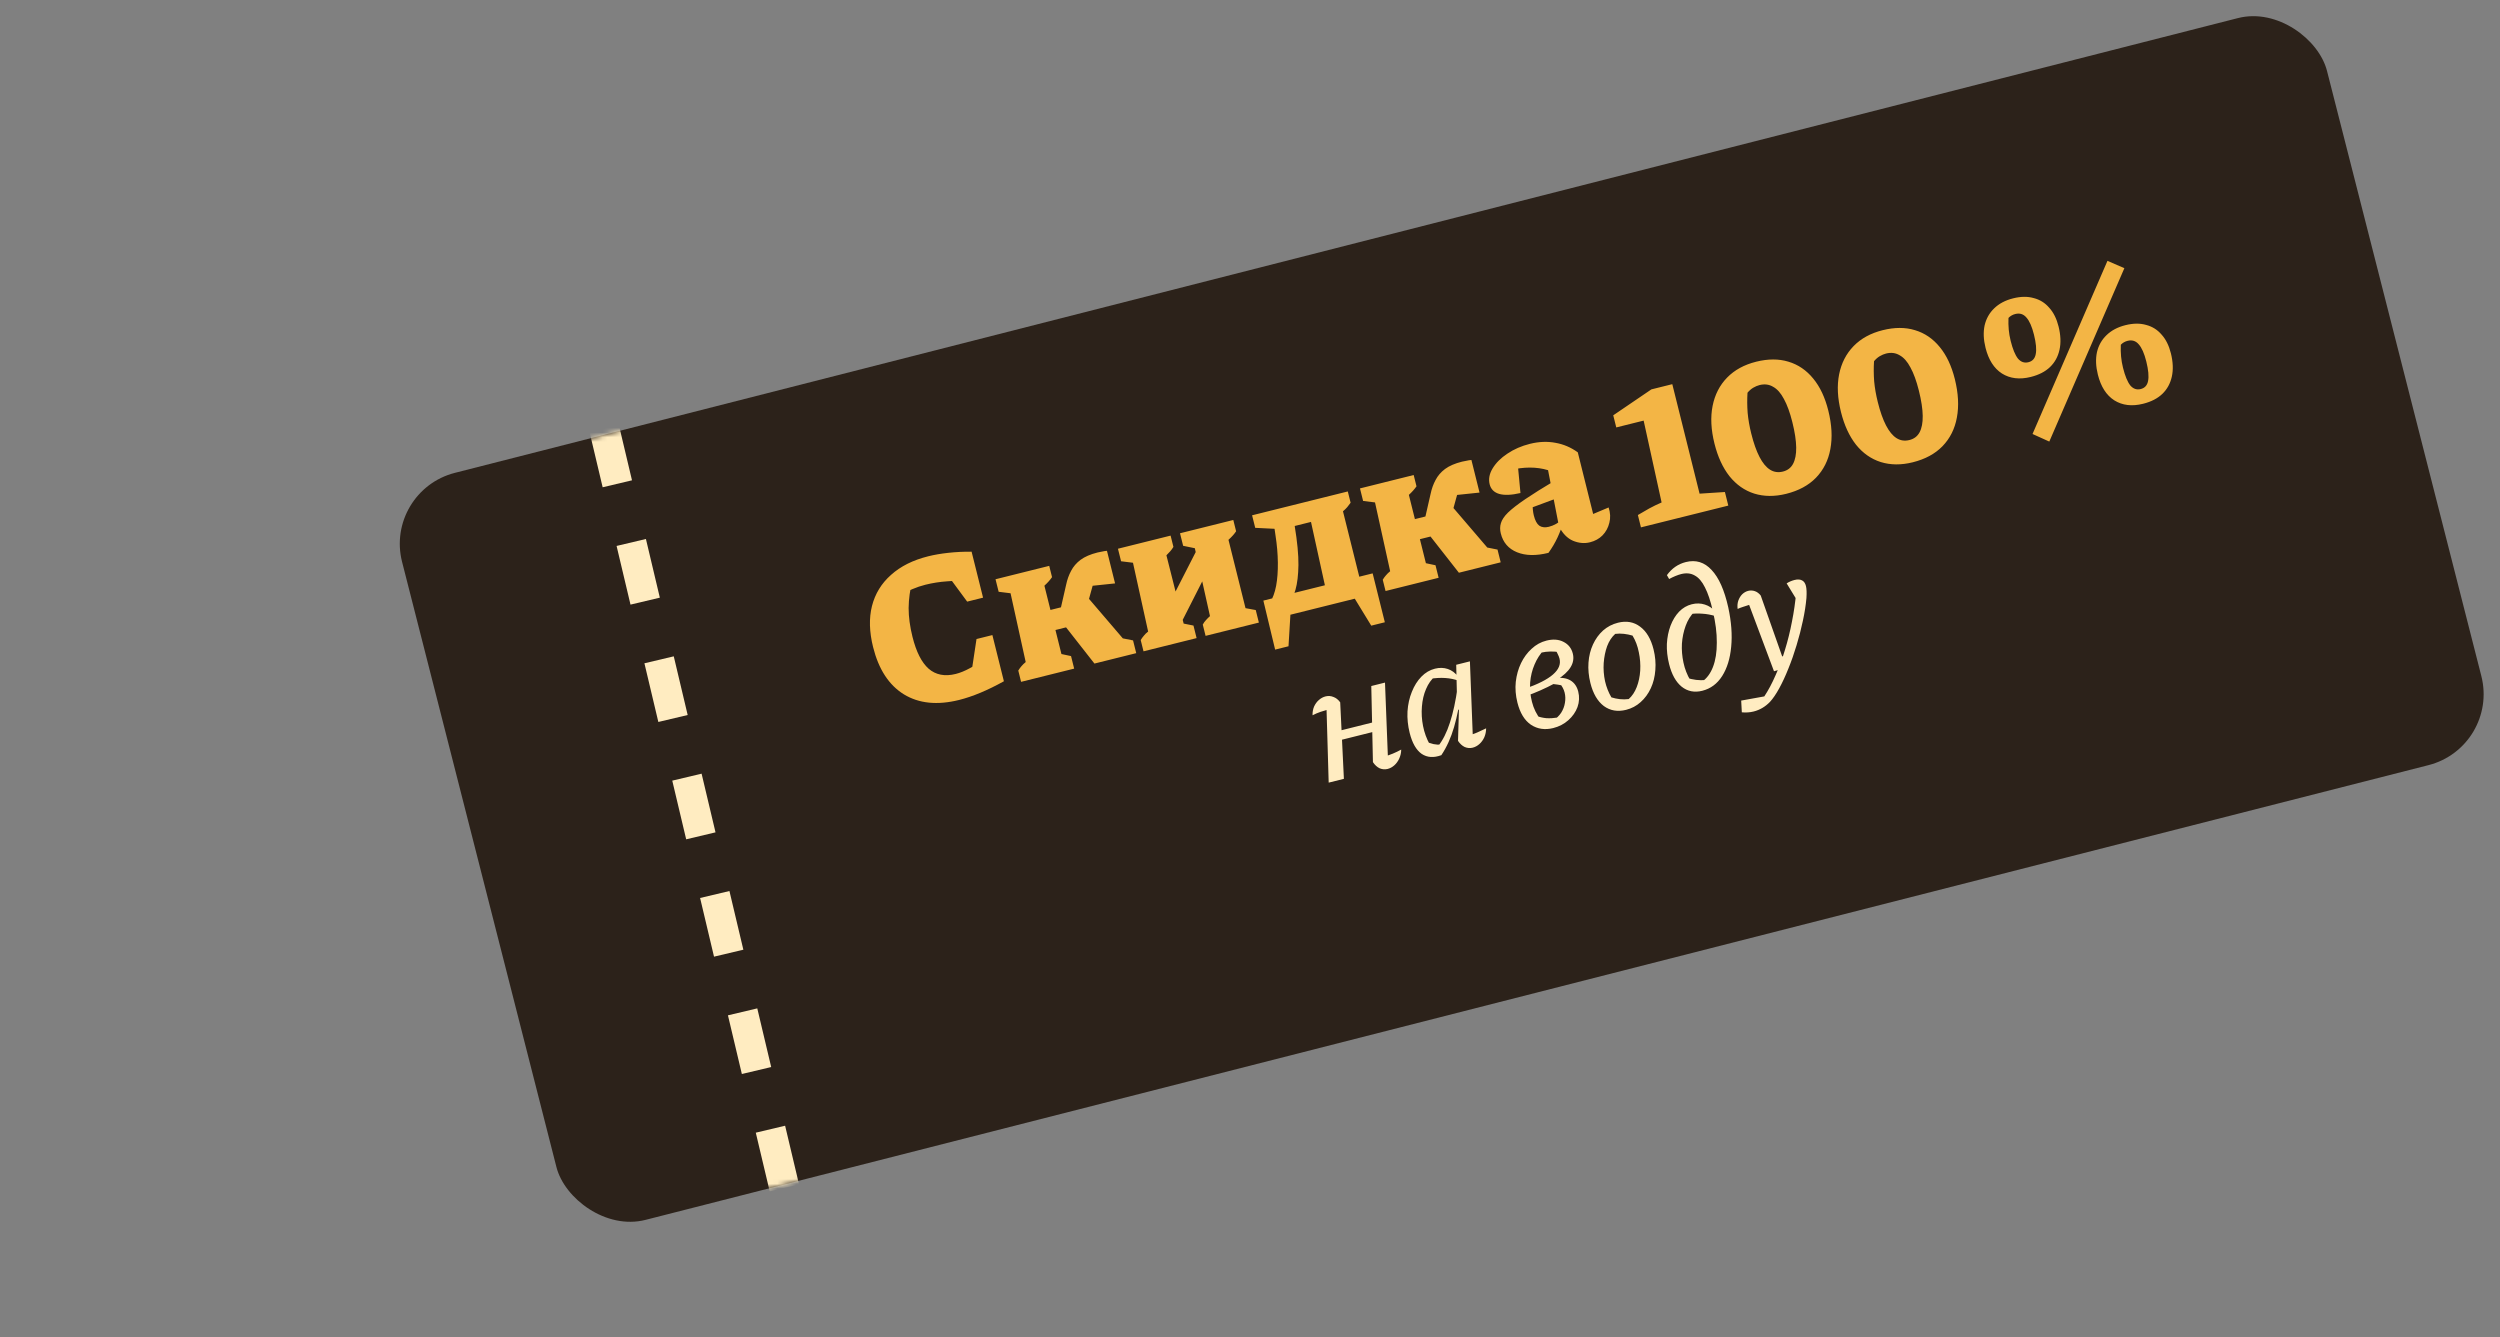 <svg width="529" height="283" viewBox="0 0 529 283" fill="none" xmlns="http://www.w3.org/2000/svg">
<rect x="0" y="0" width="529" height="283" fill="#808080" stroke="none"/>
<rect x="81.251" y="103.882" width="420.355" height="163.136" rx="15.493" transform="rotate(-14.308 81.251 103.882)" fill="#2C221A"/>
<mask id="mask0_385_1269" style="mask-type:alpha" maskUnits="userSpaceOnUse" x="84" y="3" width="442" height="256">
<rect x="81.251" y="103.882" width="420.355" height="163.136" rx="15.493" transform="rotate(-14.308 81.251 103.882)" fill="#2C221A"/>
</mask>
<g mask="url(#mask0_385_1269)">
<path d="M165.972 251.354L127.85 90.666" stroke="#FFECC1" stroke-width="6.38" stroke-dasharray="12.76 12.76"/>
</g>
<path d="M202.938 148.113C198.34 149.259 194.453 148.866 191.279 146.933C188.097 144.971 185.919 141.632 184.743 136.915C183.943 133.702 183.864 130.81 184.507 128.239C185.172 125.632 186.518 123.433 188.545 121.644C190.566 119.826 193.182 118.516 196.395 117.715C197.692 117.392 199.118 117.146 200.673 116.978C202.257 116.802 203.897 116.723 205.591 116.739L205.123 122.961C203.531 122.856 201.954 122.873 200.392 123.012C198.852 123.114 197.331 123.353 195.827 123.727C194.884 123.962 193.974 124.268 193.097 124.643C192.212 124.988 191.346 125.408 190.499 125.901L193.065 122.819C192.555 124.793 192.288 126.738 192.265 128.654C192.264 130.533 192.535 132.563 193.078 134.744C193.872 137.928 195.012 140.18 196.5 141.5C198.016 142.812 199.924 143.182 202.224 142.609C203.167 142.374 204.162 141.969 205.209 141.395C206.285 140.814 207.446 140.071 208.692 139.165L212.424 144.153C208.959 146.081 205.797 147.401 202.938 148.113ZM204.984 146.148L206.628 135.218L209.988 134.381L212.424 144.153L204.984 146.148ZM204.655 127.304L198.13 118.457L205.591 116.739L208.016 126.466L204.655 127.304ZM216.063 144.279L215.468 141.891C215.668 141.56 215.889 141.254 216.132 140.974C216.398 140.658 216.7 140.363 217.039 140.091L213.834 125.533L211.314 125.221L210.653 122.569L222.016 119.736L222.611 122.124C222.198 122.728 221.66 123.332 220.996 123.935L224.6 138.394L226.633 138.827L227.294 141.48L216.063 144.279ZM220.149 134.103L219.091 129.858L227.979 127.643L229.037 131.888L220.149 134.103ZM231.583 140.411L224.285 131.1L228.832 124.847L238.571 136.227L237.135 134.988L239.754 135.51L240.427 138.207L231.583 140.411ZM229.247 131.037L223.887 131.199L225.594 123.729C225.823 122.639 226.174 121.659 226.646 120.79C227.111 119.891 227.779 119.114 228.648 118.459C229.548 117.797 230.749 117.278 232.253 116.904C232.547 116.83 232.861 116.768 233.192 116.716C233.516 116.636 233.863 116.581 234.231 116.551L235.95 123.449L230.092 124.064L231.984 121.855C231.792 122.216 231.604 122.654 231.419 123.169C231.264 123.678 231.124 124.182 230.998 124.683L229.247 131.037ZM248.028 135.561L246.175 130.2L255.549 111.849L257.037 117.818L248.028 135.561ZM241.969 137.822L241.374 135.435C241.573 135.103 241.795 134.798 242.038 134.518C242.274 134.209 242.576 133.914 242.945 133.634L239.739 119.076L237.22 118.765L236.559 116.112L247.701 113.335L248.296 115.723C248.097 116.054 247.876 116.36 247.632 116.64C247.389 116.92 247.116 117.207 246.814 117.501L250.462 131.949L252.539 132.37L253.2 135.023L241.969 137.822ZM255.102 134.549L254.506 132.162C254.698 131.801 254.931 131.477 255.203 131.19C255.498 130.866 255.775 130.593 256.033 130.372L252.827 116.002L250.352 115.492L249.691 112.839L260.966 110.029L261.561 112.417C261.2 112.977 260.661 113.58 259.946 114.228L263.55 128.687L265.716 129.086L266.377 131.739L255.102 134.549ZM272.665 128.153L268.742 127.487C269.325 126.559 269.753 125.388 270.026 123.973C270.293 122.529 270.416 120.886 270.395 119.044C270.374 117.202 270.206 115.272 269.891 113.253L269.693 111.893L265.604 111.691L264.942 109.038L285.193 103.991L285.789 106.379C285.582 106.681 285.346 106.99 285.08 107.307C284.837 107.587 284.535 107.881 284.174 108.19L287.799 122.737L280.503 124.556L277.408 110.44L273.959 111.299C274.509 114.638 274.773 117.39 274.749 119.556C274.718 121.693 274.51 123.435 274.126 124.783C273.735 126.102 273.248 127.225 272.665 128.153ZM269.818 137.457L267.327 127.088L290.453 121.325L293.031 131.671L290.157 132.388L286.669 126.682L273.05 130.076L272.648 136.751L269.818 137.457ZM293.183 125.059L292.588 122.671C292.787 122.34 293.008 122.034 293.252 121.754C293.517 121.438 293.819 121.143 294.158 120.871L290.953 106.313L288.433 106.002L287.772 103.349L299.136 100.516L299.731 102.904C299.318 103.508 298.779 104.112 298.116 104.716L301.719 119.174L303.753 119.607L304.414 122.26L293.183 125.059ZM297.268 114.883L296.211 110.638L305.098 108.423L306.156 112.668L297.268 114.883ZM308.703 121.191L301.404 111.88L305.951 105.628L315.691 117.007L314.255 115.768L316.874 116.29L317.546 118.987L308.703 121.191ZM306.367 111.817L301.006 111.979L302.714 104.509C302.943 103.419 303.294 102.439 303.766 101.57C304.231 100.671 304.898 99.894 305.768 99.239C306.667 98.577 307.869 98.058 309.372 97.684C309.667 97.61 309.98 97.548 310.312 97.496C310.636 97.416 310.982 97.361 311.351 97.331L313.07 104.229L307.212 104.844L309.103 102.635C308.911 102.996 308.723 103.434 308.539 103.949C308.383 104.458 308.243 104.962 308.117 105.463L306.367 111.817ZM336.443 114.747C335.264 115.041 334.063 114.933 332.841 114.424C331.647 113.907 330.661 112.901 329.881 111.404L327.569 99.489C325.13 98.75 322.408 98.755 319.401 99.505C318.988 99.608 318.579 99.725 318.174 99.857C317.798 99.982 317.441 100.118 317.102 100.266L321.039 97.03L321.73 104.325C319.836 104.766 318.333 104.827 317.22 104.51C316.137 104.185 315.467 103.506 315.21 102.475C314.938 101.384 315.145 100.268 315.832 99.126C316.54 97.948 317.579 96.906 318.951 96.001C320.344 95.059 321.939 94.364 323.738 93.915C325.624 93.445 327.422 93.373 329.131 93.698C330.833 93.994 332.409 94.666 333.86 95.713L337.111 108.757L340.383 107.378C340.758 108.506 340.809 109.589 340.536 110.627C340.292 111.659 339.808 112.546 339.086 113.29C338.385 113.997 337.504 114.482 336.443 114.747ZM327.655 116.984C325.032 117.638 322.814 117.596 321.002 116.858C319.19 116.119 318.045 114.792 317.568 112.876C317.377 112.11 317.385 111.388 317.591 110.71C317.791 110.003 318.292 109.252 319.096 108.457C319.929 107.654 321.149 106.708 322.756 105.619C324.363 104.53 326.475 103.205 329.092 101.645L329.985 105.226L322.29 108.083L324.303 106.548C324.295 107.02 324.313 107.469 324.357 107.897C324.401 108.324 324.467 108.715 324.555 109.068C324.82 110.13 325.203 110.848 325.703 111.224C326.233 111.593 326.911 111.675 327.737 111.469C328.267 111.337 328.779 111.131 329.273 110.851C329.767 110.572 330.272 110.211 330.788 109.769L330.898 110.211C330.522 111.464 330.079 112.639 329.57 113.736C329.06 114.834 328.422 115.916 327.655 116.984ZM347.225 111.59L346.575 108.981C347.364 108.503 348.171 108.036 348.997 107.579C349.852 107.116 350.718 106.697 351.595 106.321L347.795 89L342.002 90.444L341.363 87.879L349.435 82.392L353.857 81.29L359.631 104.459L364.992 104.11L365.708 106.984L347.225 111.59ZM377.969 104.492C375.522 105.101 373.264 105.085 371.194 104.443C369.153 103.793 367.408 102.568 365.958 100.769C364.537 98.963 363.478 96.66 362.78 93.86C362.045 90.912 361.914 88.252 362.388 85.88C362.861 83.507 363.883 81.515 365.453 79.903C367.024 78.29 369.077 77.168 371.612 76.536C374.118 75.912 376.387 75.91 378.42 76.53C380.483 77.143 382.235 78.335 383.678 80.104C385.114 81.844 386.177 84.099 386.867 86.87C387.617 89.877 387.762 92.596 387.303 95.027C386.867 97.421 385.852 99.443 384.26 101.092C382.689 102.705 380.592 103.838 377.969 104.492ZM377.265 99.783C378.237 99.541 378.949 99.003 379.399 98.171C379.871 97.302 380.097 96.134 380.076 94.668C380.055 93.202 379.783 91.422 379.262 89.329C378.755 87.295 378.159 85.659 377.475 84.421C376.82 83.175 376.058 82.316 375.189 81.844C374.342 81.335 373.388 81.213 372.327 81.477C371.885 81.587 371.431 81.779 370.967 82.051C370.532 82.316 370.134 82.665 369.772 83.1C369.683 84.5 369.693 85.922 369.803 87.366C369.934 88.773 370.187 90.229 370.562 91.732C371.069 93.766 371.653 95.421 372.316 96.696C372.978 97.971 373.718 98.867 374.535 99.383C375.353 99.9 376.262 100.033 377.265 99.783ZM404.74 97.82C402.293 98.429 400.035 98.413 397.965 97.77C395.925 97.121 394.179 95.896 392.729 94.097C391.309 92.291 390.249 89.988 389.551 87.188C388.817 84.24 388.686 81.58 389.159 79.208C389.633 76.835 390.654 74.843 392.225 73.231C393.796 71.618 395.848 70.496 398.384 69.864C400.889 69.24 403.158 69.238 405.192 69.858C407.254 70.471 409.007 71.662 410.45 73.432C411.885 75.172 412.948 77.427 413.639 80.198C414.388 83.205 414.534 85.924 414.075 88.355C413.639 90.749 412.624 92.771 411.031 94.42C409.461 96.033 407.364 97.166 404.74 97.82ZM404.036 93.111C405.009 92.868 405.72 92.331 406.17 91.499C406.643 90.63 406.868 89.462 406.847 87.996C406.826 86.53 406.555 84.75 406.033 82.657C405.526 80.623 404.931 78.987 404.246 77.749C403.592 76.503 402.83 75.644 401.96 75.172C401.114 74.663 400.159 74.541 399.098 74.805C398.656 74.915 398.203 75.106 397.738 75.379C397.304 75.644 396.905 75.993 396.544 76.428C396.455 77.828 396.465 79.25 396.574 80.694C396.706 82.101 396.959 83.557 397.334 85.06C397.84 87.094 398.425 88.749 399.087 90.024C399.749 91.299 400.489 92.195 401.307 92.711C402.124 93.227 403.034 93.361 404.036 93.111ZM429.706 79.763C427.348 80.35 425.315 80.106 423.606 79.029C421.927 77.945 420.772 76.135 420.14 73.6C419.706 71.861 419.641 70.28 419.944 68.858C420.277 67.429 420.948 66.229 421.958 65.257C422.991 64.248 424.332 63.538 425.983 63.127C427.604 62.723 429.056 62.705 430.338 63.075C431.641 63.407 432.735 64.09 433.618 65.122C434.524 66.117 435.183 67.44 435.594 69.091C436.049 70.918 436.115 72.561 435.789 74.02C435.464 75.479 434.796 76.694 433.786 77.666C432.776 78.638 431.416 79.337 429.706 79.763ZM429.211 76.646C430.066 76.433 430.582 75.866 430.76 74.945C430.96 73.987 430.835 72.609 430.387 70.811C429.961 69.101 429.424 67.889 428.776 67.174C428.158 66.451 427.377 66.208 426.434 66.443C425.874 66.582 425.394 66.858 424.996 67.27C424.959 68.125 424.977 68.95 425.05 69.746C425.123 70.542 425.259 71.338 425.457 72.134C425.89 73.873 426.405 75.122 427.002 75.882C427.62 76.604 428.357 76.859 429.211 76.646ZM433.631 93.437L430.084 91.832L445.938 55.195L449.517 56.745L433.631 93.437ZM453.475 85.439C451.117 86.026 449.084 85.782 447.375 84.705C445.696 83.621 444.54 81.811 443.909 79.276C443.475 77.537 443.41 75.956 443.713 74.534C444.046 73.105 444.717 71.905 445.727 70.933C446.76 69.924 448.101 69.214 449.752 68.803C451.373 68.399 452.825 68.381 454.106 68.751C455.41 69.083 456.504 69.766 457.387 70.798C458.293 71.793 458.951 73.116 459.363 74.767C459.818 76.594 459.883 78.238 459.558 79.696C459.233 81.155 458.565 82.37 457.555 83.342C456.545 84.314 455.185 85.013 453.475 85.439ZM452.98 82.322C453.835 82.109 454.351 81.542 454.529 80.621C454.728 79.663 454.604 78.285 454.156 76.487C453.73 74.778 453.193 73.565 452.545 72.85C451.927 72.127 451.146 71.884 450.203 72.119C449.642 72.258 449.163 72.534 448.765 72.947C448.728 73.801 448.745 74.626 448.819 75.422C448.892 76.218 449.027 77.014 449.226 77.81C449.659 79.549 450.174 80.798 450.77 81.558C451.389 82.28 452.125 82.535 452.98 82.322Z" fill="#F3B545"/>
<path d="M293.615 162.712C293.05 162.853 292.487 162.806 291.927 162.571C291.384 162.305 290.913 161.872 290.512 161.271L290.165 145.162L293.065 144.436L293.73 161.518L292.749 160.148C293.45 159.947 294.107 159.72 294.72 159.467C295.333 159.213 295.926 158.927 296.497 158.609C296.492 159.287 296.35 159.924 296.073 160.519C295.814 161.085 295.469 161.559 295.039 161.943C294.609 162.326 294.134 162.582 293.615 162.712ZM281.149 165.605L280.652 148.593L281.492 149.999C280.696 150.223 280.01 150.433 279.432 150.627C278.854 150.822 278.289 151.063 277.735 151.352C277.717 150.68 277.826 150.064 278.061 149.504C278.321 148.938 278.657 148.479 279.069 148.125C279.499 147.742 279.974 147.485 280.493 147.356C281.058 147.214 281.607 147.252 282.137 147.47C282.685 147.659 283.169 148.039 283.587 148.611L284.367 164.8L281.149 165.605ZM282.359 156.922L282.235 154.924L291.749 152.544L291.873 154.542L282.359 156.922ZM304.989 159.792C303.385 160.393 301.997 160.302 300.824 159.518C299.669 158.705 298.823 157.226 298.286 155.08C297.903 153.548 297.749 152.033 297.826 150.536C297.926 149.033 298.232 147.653 298.745 146.398C299.251 145.119 299.923 144.049 300.76 143.188C301.597 142.327 302.558 141.761 303.642 141.49C304.609 141.248 305.517 141.272 306.366 141.56C307.214 141.849 307.922 142.374 308.488 143.134L308.682 144.062C306.914 143.402 304.851 143.267 302.493 143.656L303.669 143.099C302.862 143.777 302.222 144.676 301.751 145.796C301.273 146.893 300.982 148.13 300.876 149.51C300.764 150.865 300.844 152.236 301.115 153.621C301.386 155.006 301.864 156.315 302.548 157.547L301.69 156.972C302.262 157.155 302.816 157.317 303.353 157.458C303.907 157.57 304.478 157.602 305.068 157.555L304.29 157.9C305.304 156.644 306.14 154.982 306.8 152.913C307.484 150.838 308.029 148.309 308.435 145.327L309.249 145.724C308.878 148.849 308.353 151.56 307.676 153.859C307.016 156.128 306.12 158.106 304.989 159.792ZM311.69 156.988L310.717 155.653C311.348 155.471 311.958 155.255 312.548 155.008C313.155 154.731 313.794 154.433 314.466 154.115C314.46 154.792 314.331 155.426 314.077 156.016C313.818 156.581 313.473 157.056 313.043 157.439C312.613 157.822 312.138 158.079 311.62 158.209C311.054 158.35 310.491 158.303 309.931 158.067C309.388 157.802 308.917 157.369 308.516 156.768L308.71 150.181L308.356 150.119L308.134 140.667L311.034 139.942L311.69 156.988ZM328.67 154.057C326.902 154.499 325.328 154.266 323.948 153.359C322.587 152.422 321.632 150.857 321.083 148.664C320.706 147.155 320.591 145.693 320.738 144.279C320.903 142.835 321.274 141.514 321.851 140.317C322.429 139.121 323.177 138.107 324.097 137.276C325.01 136.421 326.056 135.846 327.235 135.551C328.626 135.203 329.826 135.292 330.834 135.816C331.866 136.335 332.523 137.16 332.806 138.291C333.059 139.305 332.9 140.272 332.329 141.192C331.781 142.105 330.782 143.019 329.332 143.933L329.04 144.569C328.003 145.13 326.954 145.643 325.893 146.108C324.855 146.568 323.886 146.948 322.984 147.249L322.612 145.764C325.424 144.785 327.425 143.771 328.615 142.722C329.83 141.666 330.289 140.549 329.994 139.37C329.918 139.064 329.782 138.722 329.588 138.345C329.417 137.962 329.234 137.632 329.039 137.355L330.145 138.018C329.414 137.9 328.724 137.847 328.076 137.859C327.451 137.865 326.758 137.95 325.998 138.115L326.74 137.479C325.886 138.369 325.208 139.415 324.707 140.618C324.2 141.797 323.891 143.064 323.779 144.42C323.685 145.746 323.812 147.105 324.16 148.496C324.52 149.934 325.154 151.216 326.061 152.342L325.053 151.466C325.773 151.737 326.503 151.905 327.246 151.97C327.983 152.011 328.773 151.964 329.616 151.828L328.705 152.394C329.377 151.976 329.922 151.451 330.341 150.82C330.753 150.166 331.018 149.473 331.136 148.742C331.272 147.982 331.251 147.248 331.074 146.541C330.903 145.857 330.549 145.194 330.013 144.552L331.198 145.232C330.732 145.073 330.213 144.952 329.641 144.87C329.064 144.764 328.424 144.711 327.723 144.711L328.996 143.491C330.381 143.32 331.486 143.482 332.311 143.977C333.137 144.472 333.685 145.262 333.956 146.346C334.233 147.454 334.181 148.545 333.798 149.617C333.409 150.667 332.763 151.592 331.862 152.394C330.96 153.196 329.896 153.75 328.67 154.057ZM344.073 150.204C342.281 150.652 340.71 150.381 339.361 149.391C338.028 148.371 337.085 146.753 336.531 144.537C336.159 143.052 336.023 141.608 336.123 140.205C336.223 138.802 336.542 137.52 337.078 136.359C337.614 135.197 338.321 134.219 339.199 133.423C340.101 132.621 341.153 132.07 342.356 131.769C344.148 131.321 345.707 131.595 347.033 132.591C348.383 133.581 349.335 135.184 349.89 137.4C350.261 138.886 350.388 140.345 350.27 141.777C350.17 143.18 349.852 144.462 349.316 145.623C348.78 146.784 348.061 147.766 347.159 148.568C346.281 149.364 345.252 149.909 344.073 150.204ZM344.63 147.923C345.349 147.292 345.915 146.449 346.327 145.394C346.74 144.339 346.987 143.174 347.07 141.901C347.146 140.604 347.049 139.313 346.777 138.029C346.524 136.714 346.079 135.535 345.442 134.492C344.846 134.315 344.239 134.192 343.62 134.121C343.001 134.05 342.388 134.053 341.781 134.13C341.045 134.79 340.473 135.66 340.066 136.738C339.683 137.811 339.442 138.999 339.342 140.302C339.259 141.575 339.354 142.854 339.625 144.139C339.914 145.394 340.362 146.535 340.97 147.561C341.541 147.743 342.137 147.87 342.756 147.94C343.374 148.011 343.999 148.005 344.63 147.923ZM360.193 146.172C358.542 146.585 357.092 146.296 355.843 145.306C354.616 144.31 353.729 142.716 353.181 140.523C352.815 139.061 352.659 137.635 352.711 136.244C352.788 134.847 353.044 133.567 353.48 132.406C353.934 131.216 354.538 130.225 355.292 129.435C356.07 128.639 356.966 128.115 357.98 127.861C358.947 127.619 359.866 127.64 360.739 127.923C361.635 128.2 362.389 128.712 363.002 129.461L363.126 130.407C362.095 130.089 361.122 129.906 360.208 129.859C359.312 129.783 358.381 129.815 357.415 129.957L358.528 129.453C357.727 130.254 357.111 131.248 356.681 132.432C356.251 133.617 355.989 134.873 355.894 136.199C355.824 137.519 355.933 138.857 356.222 140.213C356.505 141.545 356.995 142.801 357.69 143.979L356.877 143.431C357.578 143.632 358.253 143.776 358.902 143.864C359.574 143.947 360.24 143.956 360.9 143.891L360.095 144.28C361.127 143.596 361.916 142.547 362.464 141.132C363.012 139.717 363.283 137.996 363.277 135.968C363.295 133.935 363.009 131.689 362.419 129.231C361.953 127.168 361.404 125.526 360.774 124.306C360.16 123.057 359.435 122.211 358.598 121.769C357.779 121.298 356.827 121.198 355.742 121.469C355.389 121.557 354.973 121.699 354.496 121.893C354.042 122.082 353.606 122.291 353.187 122.521L352.719 121.699C353.762 120.261 355.097 119.338 356.724 118.931C358.845 118.4 360.664 118.96 362.179 120.61C363.712 122.231 364.885 124.869 365.699 128.523C366.359 131.565 366.566 134.344 366.319 136.861C366.089 139.348 365.453 141.411 364.41 143.05C363.367 144.689 361.961 145.73 360.193 146.172ZM368.569 150.728L368.436 148.243L373.326 147.359C374.18 146.068 374.973 144.579 375.704 142.893C376.464 141.225 377.13 139.43 377.701 137.509C378.296 135.581 378.788 133.592 379.177 131.54C379.589 129.483 379.887 127.417 380.069 125.342L380.786 127.906L378.053 123.442C378.572 123.111 379.126 122.873 379.715 122.725C380.375 122.56 380.909 122.589 381.316 122.813C381.717 123.014 381.991 123.409 382.138 123.998C382.28 124.564 382.315 125.407 382.244 126.527C382.115 128.012 381.865 129.615 381.494 131.337C381.14 133.028 380.695 134.756 380.159 136.518C379.641 138.251 379.063 139.899 378.427 141.461C377.796 143.046 377.145 144.449 376.473 145.67C375.801 146.89 375.15 147.842 374.52 148.526C373.523 149.551 372.377 150.226 371.08 150.551C370.279 150.751 369.442 150.81 368.569 150.728ZM375.376 142.036L369.495 126.334L370.795 127.775C369.863 128.058 369.191 128.276 368.779 128.429C368.384 128.553 368.019 128.695 367.683 128.854C367.6 128.223 367.644 127.648 367.815 127.13C368.004 126.582 368.278 126.125 368.637 125.759C369.02 125.388 369.448 125.143 369.919 125.025C370.391 124.907 370.859 124.928 371.325 125.087C371.791 125.246 372.206 125.555 372.572 126.015L377.109 138.897L378.524 138.543L377.445 141.443L375.376 142.036Z" fill="#FFECC1"/>
</svg>
